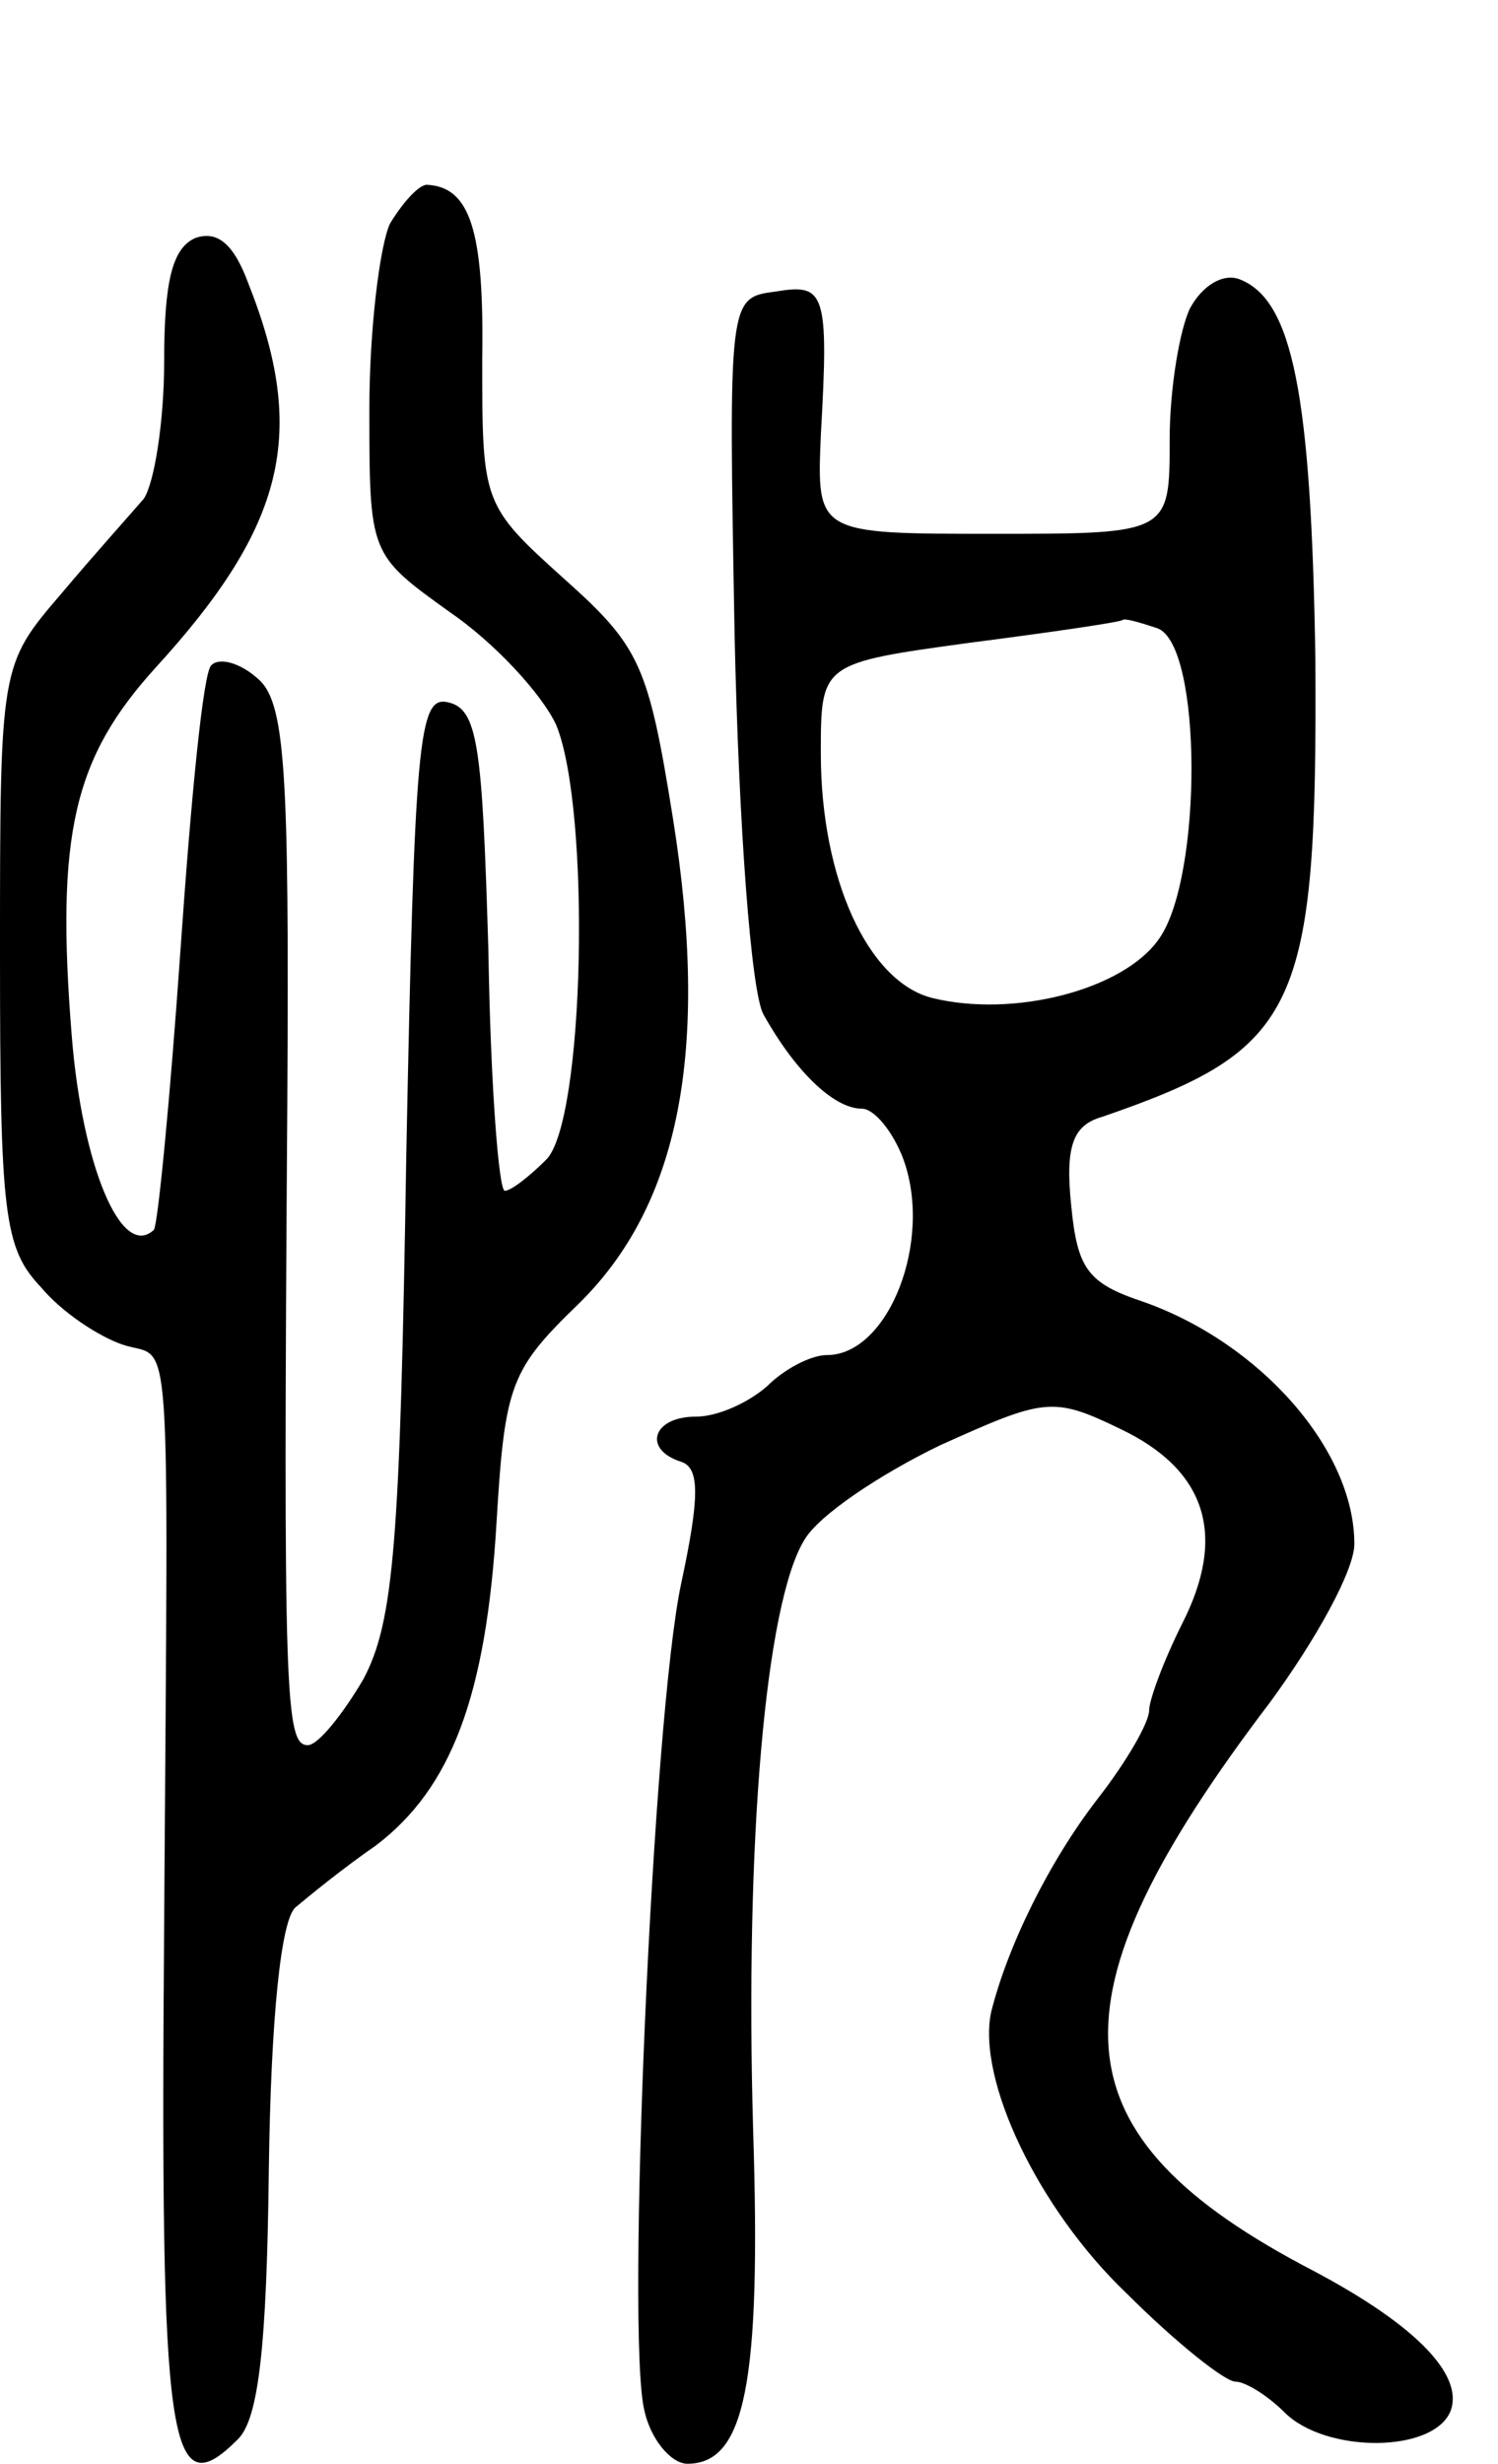 <svg version="1.0" xmlns="http://www.w3.org/2000/svg" width="73" height="120" viewBox="0 0 73 120" ><g transform="translate(0,120) scale(0.1,-0.1)" ><path d="M190 1091 c-5 -11 -10 -52 -10 -90 0 -71 0 -71 39 -99 22 -15 45 -40 52 -55 17 -41 14 -194 -5 -212 -8 -8 -17 -15 -20 -15 -3 0 -7 53 -8 117 -3 100 -5 118 -20 121 -14 3 -16 -19 -20 -220 -3 -189 -6 -228 -21 -256 -10 -17 -22 -32 -27 -32 -11 0 -12 23 -10 311 1 167 -1 198 -15 209 -8 7 -18 10 -22 6 -4 -3 -10 -66 -15 -138 -5 -72 -11 -134 -13 -137 -16 -15 -35 32 -40 94 -8 99 1 136 41 180 63 69 74 114 45 187 -7 19 -15 26 -26 22 -11 -5 -15 -21 -15 -60 0 -30 -5 -60 -10 -67 -6 -7 -24 -27 -40 -46 -30 -35 -30 -35 -30 -176 0 -127 2 -143 20 -162 10 -12 28 -24 40 -28 24 -8 22 21 20 -281 -2 -257 2 -286 36 -252 10 10 14 45 15 131 1 75 6 122 13 128 6 5 23 19 39 30 37 28 54 73 59 158 4 67 7 74 40 106 49 48 64 123 46 236 -12 75 -16 84 -53 117 -40 36 -40 37 -40 107 1 63 -6 84 -27 85 -4 0 -12 -9 -18 -19z"/><path d="M580 1050 c-5 -10 -10 -39 -10 -64 0 -46 0 -46 -86 -46 -86 0 -86 0 -84 48 4 70 2 74 -22 70 -23 -3 -23 -3 -20 -168 2 -92 8 -173 14 -184 15 -27 34 -46 48 -46 6 0 15 -11 20 -24 15 -40 -7 -96 -37 -96 -8 0 -21 -7 -29 -15 -9 -8 -24 -15 -35 -15 -21 0 -26 -16 -7 -22 9 -3 9 -17 0 -59 -14 -65 -27 -366 -18 -403 3 -14 13 -26 21 -26 28 0 36 39 32 163 -4 140 6 256 25 287 7 12 37 32 66 46 51 23 55 24 88 8 42 -20 52 -52 30 -95 -9 -18 -16 -37 -16 -42 0 -6 -11 -25 -25 -43 -24 -31 -44 -72 -52 -104 -7 -33 23 -96 66 -137 24 -24 48 -43 53 -43 5 0 16 -7 24 -15 20 -20 73 -20 81 1 6 17 -16 41 -67 68 -127 66 -132 131 -21 277 22 30 41 64 41 77 0 46 -46 98 -103 118 -27 9 -32 16 -35 47 -3 29 1 39 15 43 96 33 105 52 104 223 -2 129 -11 175 -37 185 -8 3 -18 -3 -24 -14z m-16 -156 c22 -8 22 -121 1 -151 -17 -25 -71 -39 -111 -29 -31 8 -54 58 -54 119 0 44 0 44 73 54 39 5 73 10 74 11 1 1 8 -1 17 -4z"/></g></svg> 
